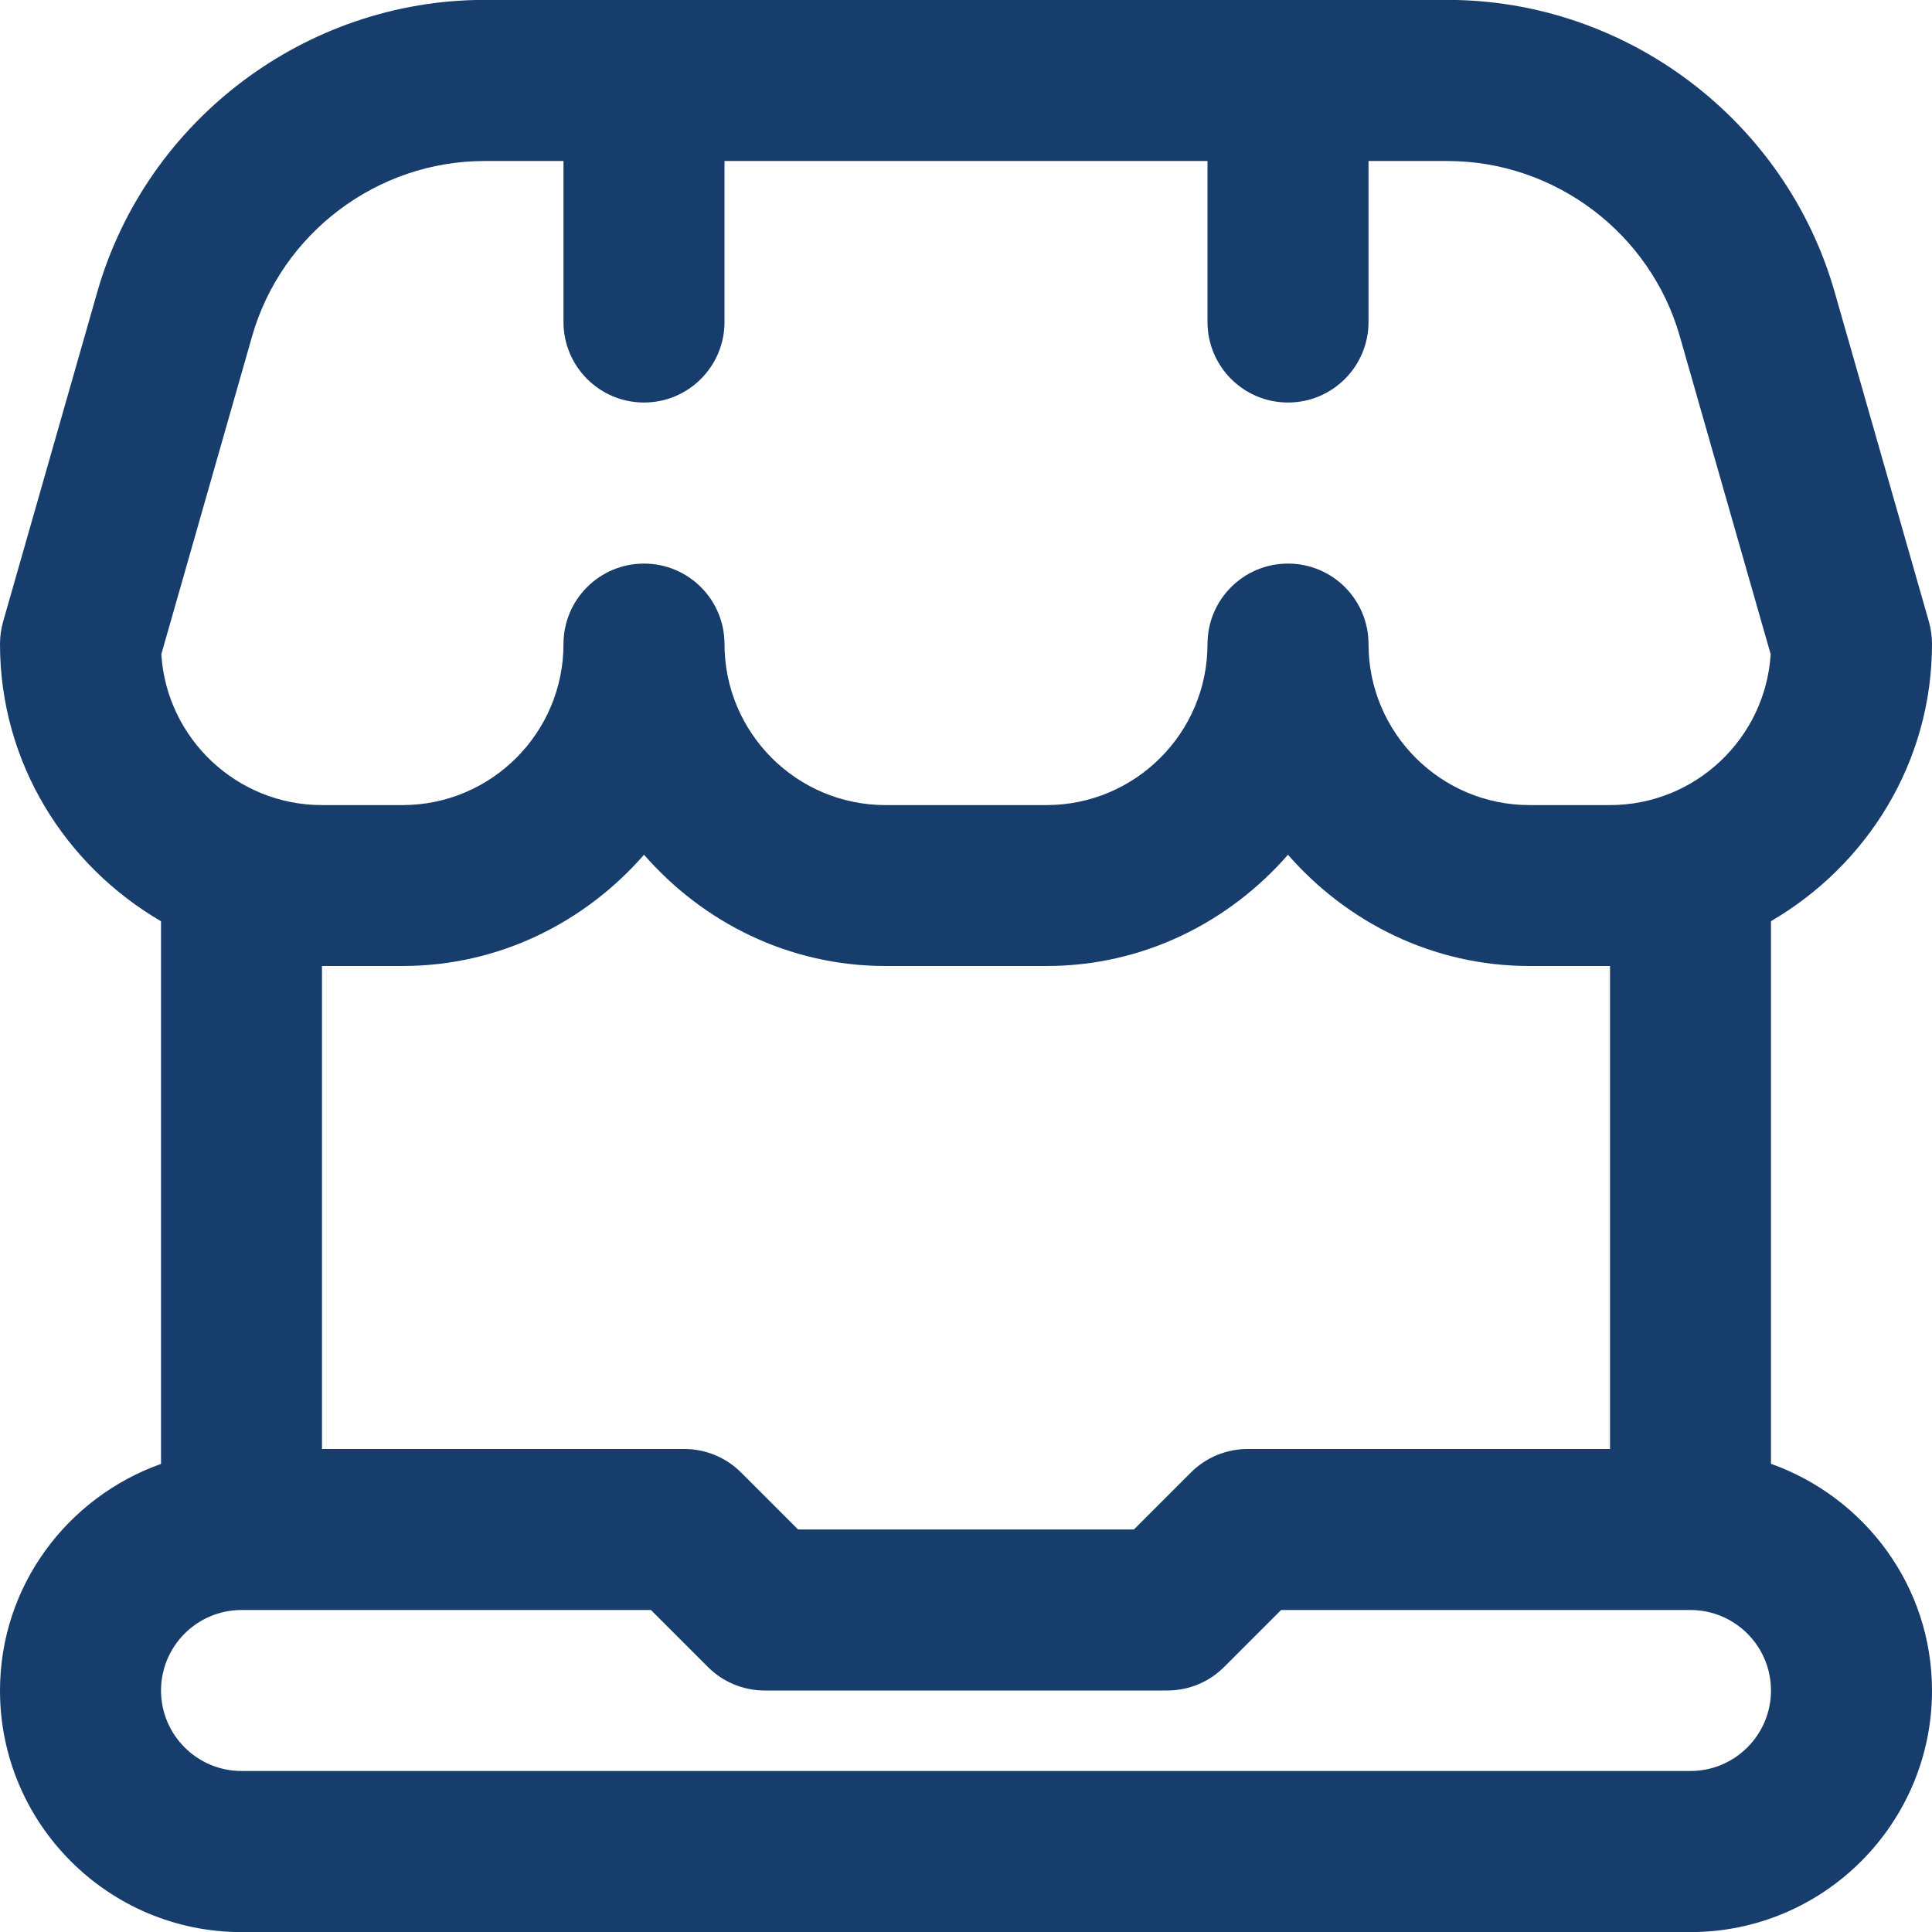 <?xml version="1.0" encoding="UTF-8"?>
<svg xmlns="http://www.w3.org/2000/svg" width="38" height="38" viewBox="0 0 38 38" fill="none">
  <g clip-path="url(#clip0_2108_47)">
    <path d="M34.833 28.791V18.118C36.718 17.019 38 14.999 38 12.665C38 12.518 37.979 12.371 37.94 12.23L36.084 5.74C35.118 2.359 31.986 -0.002 28.471 -0.002H9.528C6.013 -3.58061e-06 2.882 2.361 1.914 5.741L0.06 12.231C0.021 12.372 0 12.519 0 12.667C0 15.001 1.282 17.021 3.167 18.12V28.793C1.328 29.448 0 31.19 0 33.252C0 35.87 2.131 38.002 4.75 38.002H33.25C35.869 38.002 38 35.87 38 33.252C38 31.19 36.672 29.447 34.833 28.791ZM4.959 6.612C5.54 4.584 7.42 3.167 9.528 3.167H11.083V6.333C11.083 7.207 11.791 7.917 12.667 7.917C13.542 7.917 14.25 7.207 14.25 6.333V3.167H23.75V6.333C23.75 7.207 24.458 7.917 25.333 7.917C26.209 7.917 26.917 7.207 26.917 6.333V3.167H28.471C30.581 3.167 32.46 4.584 33.039 6.612L34.827 12.868C34.724 14.521 33.345 15.835 31.667 15.835H30.083C28.337 15.835 26.917 14.415 26.917 12.668C26.917 11.794 26.209 11.085 25.333 11.085C24.458 11.085 23.75 11.794 23.75 12.668C23.75 14.415 22.33 15.835 20.583 15.835H17.417C15.67 15.835 14.25 14.415 14.25 12.668C14.25 11.794 13.542 11.085 12.667 11.085C11.791 11.085 11.083 11.794 11.083 12.668C11.083 14.415 9.663 15.835 7.917 15.835H6.333C4.653 15.835 3.276 14.521 3.173 12.868L4.959 6.612ZM7.917 19C9.818 19 11.505 18.142 12.667 16.812C13.829 18.142 15.515 19 17.417 19H20.583C22.485 19 24.171 18.142 25.333 16.812C26.495 18.142 28.182 19 30.083 19H31.667V28.5H24.542C24.12 28.5 23.718 28.666 23.422 28.964L22.303 30.083H15.697L14.578 28.964C14.28 28.666 13.88 28.5 13.458 28.5H6.333V19H7.917ZM33.25 34.833H4.75C3.876 34.833 3.167 34.122 3.167 33.25C3.167 32.378 3.876 31.667 4.75 31.667H12.803L13.922 32.786C14.22 33.084 14.62 33.25 15.042 33.25H22.958C23.38 33.25 23.782 33.084 24.078 32.786L25.197 31.667H33.25C34.124 31.667 34.833 32.378 34.833 33.25C34.833 34.122 34.124 34.833 33.25 34.833Z" fill="#173D6D"></path>
  </g>
  <defs>
    <clipPath id="clip0_2108_47">
      <rect width="38" height="38" fill="white"></rect>
    </clipPath>
  </defs>
</svg>
